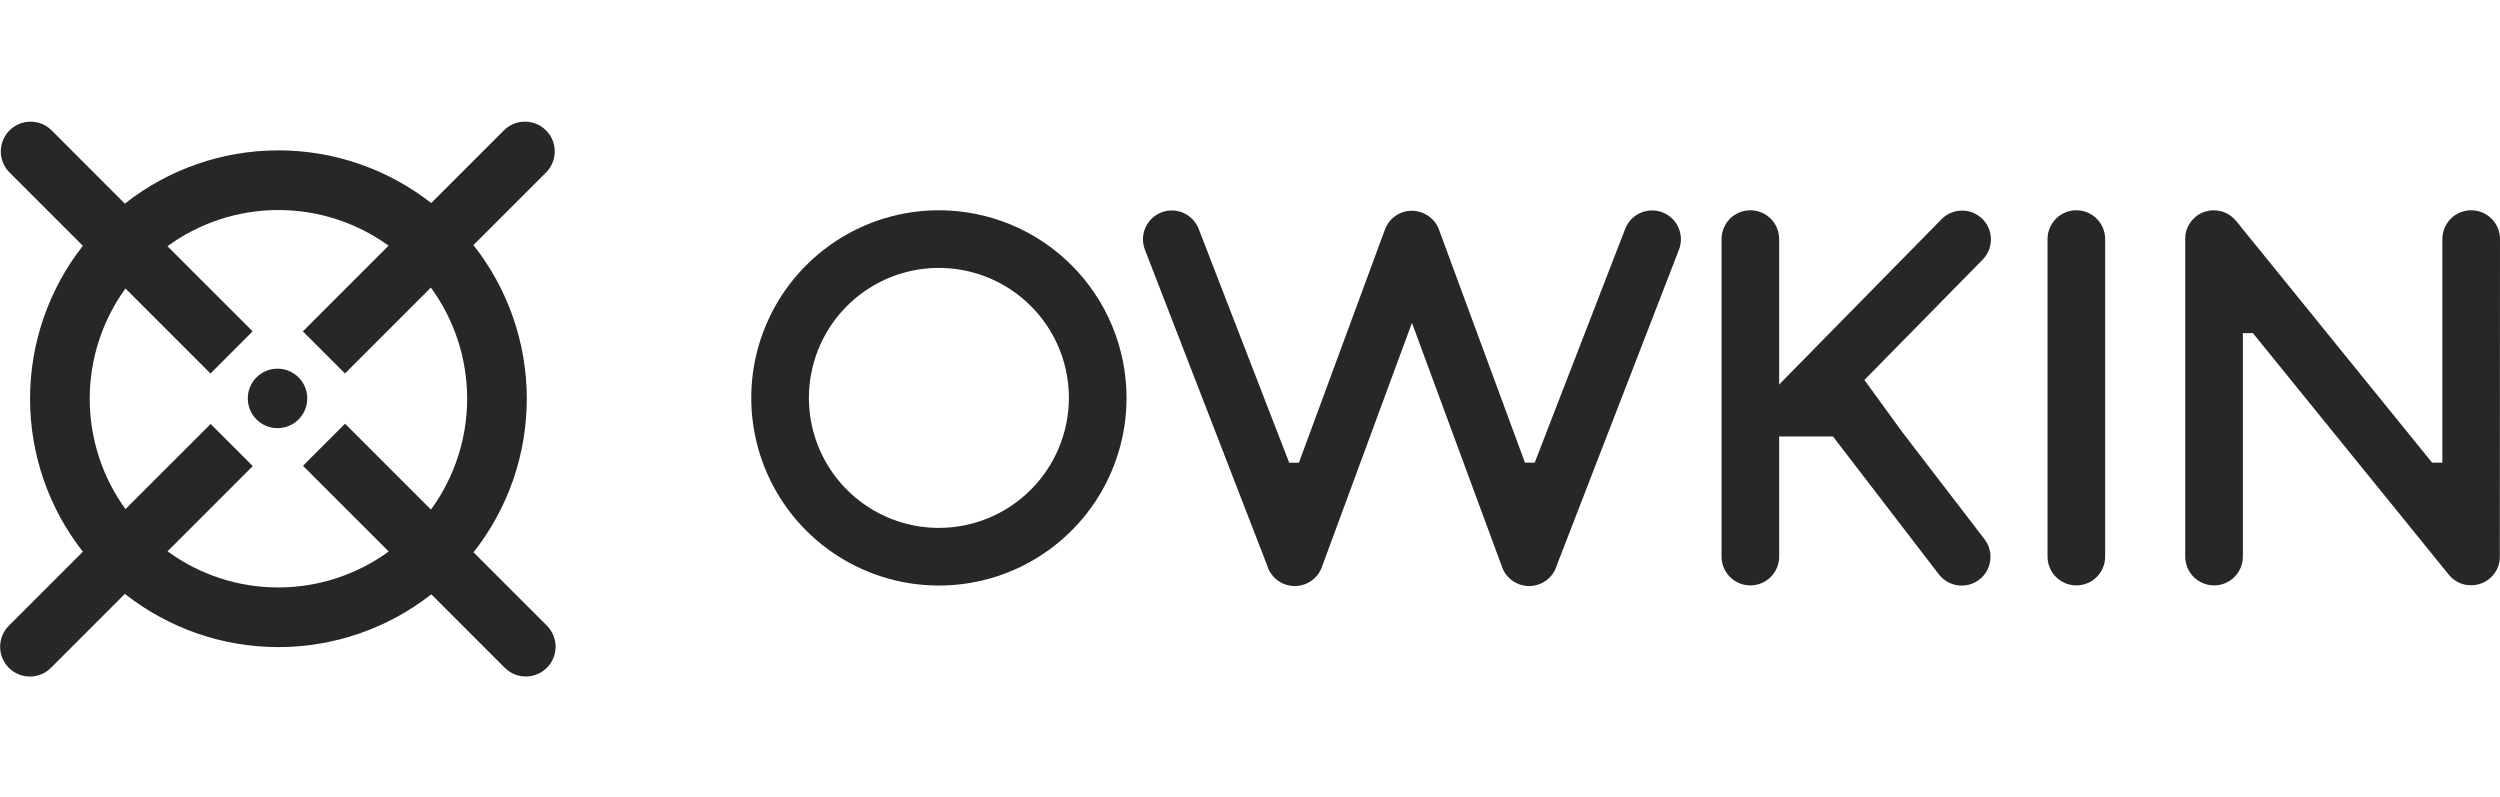 <svg width="160" height="51" viewBox="0 0 160 51" fill="none" xmlns="http://www.w3.org/2000/svg">
<g clip-path="url(#clip0_4958_8101)">
<path d="M35.003 40.043L30.306 35.347C32.515 32.546 33.717 29.082 33.715 25.515C33.714 21.947 32.511 18.484 30.299 15.685L34.995 10.989C35.331 10.627 35.513 10.149 35.504 9.656C35.495 9.163 35.295 8.692 34.946 8.344C34.597 7.995 34.126 7.795 33.633 7.785C33.14 7.776 32.662 7.959 32.301 8.294L27.597 12.995C24.797 10.803 21.343 9.616 17.787 9.623C14.232 9.629 10.782 10.83 7.991 13.032L3.255 8.295C2.893 7.96 2.416 7.777 1.922 7.787C1.429 7.796 0.959 7.996 0.61 8.345C0.261 8.694 0.061 9.164 0.052 9.657C0.042 10.15 0.225 10.628 0.56 10.99L5.303 15.732C3.113 18.525 1.923 21.972 1.923 25.521C1.923 29.07 3.113 32.517 5.303 35.31L0.566 40.046C0.209 40.404 0.008 40.888 0.008 41.394C0.008 41.899 0.209 42.383 0.566 42.741C0.923 43.098 1.408 43.298 1.913 43.298C2.418 43.298 2.903 43.098 3.26 42.741L7.993 38.008C10.786 40.21 14.237 41.41 17.793 41.415C21.35 41.42 24.805 40.23 27.604 38.036L32.305 42.738C32.663 43.095 33.147 43.295 33.652 43.295C34.157 43.295 34.642 43.095 34.999 42.738C35.357 42.38 35.558 41.896 35.559 41.391C35.559 40.886 35.359 40.401 35.003 40.043ZM17.818 37.597C15.267 37.6 12.782 36.79 10.722 35.285L16.177 29.829L13.482 27.134L8.03 32.583C6.543 30.529 5.742 28.058 5.742 25.523C5.742 22.988 6.543 20.517 8.03 18.463L13.473 23.906L16.167 21.206L10.718 15.758C12.771 14.259 15.245 13.448 17.788 13.442C20.33 13.435 22.809 14.234 24.869 15.722L19.384 21.206L22.079 23.901L27.576 18.404C29.083 20.466 29.896 22.954 29.898 25.508C29.898 28.062 29.087 30.551 27.581 32.614L22.084 27.117L19.39 29.811L24.876 35.296C22.825 36.789 20.355 37.595 17.818 37.597Z" fill="#272727"/>
<path d="M17.761 27.401C18.812 27.401 19.665 26.549 19.665 25.498C19.665 24.447 18.812 23.595 17.761 23.595C16.71 23.595 15.858 24.447 15.858 25.498C15.858 26.549 16.71 27.401 17.761 27.401Z" fill="#272727"/>
<path d="M60.09 13.457C57.714 13.457 55.392 14.161 53.418 15.481C51.443 16.8 49.904 18.676 48.995 20.87C48.086 23.065 47.848 25.479 48.311 27.809C48.775 30.138 49.918 32.278 51.598 33.958C53.277 35.637 55.417 36.781 57.747 37.244C60.076 37.707 62.491 37.47 64.685 36.561C66.879 35.652 68.755 34.113 70.075 32.138C71.394 30.163 72.098 27.841 72.098 25.466C72.098 22.281 70.833 19.227 68.581 16.974C66.329 14.722 63.274 13.457 60.09 13.457ZM60.09 33.785C58.444 33.785 56.836 33.298 55.467 32.383C54.099 31.469 53.033 30.17 52.403 28.65C51.773 27.13 51.609 25.457 51.93 23.843C52.251 22.229 53.043 20.747 54.207 19.583C55.37 18.42 56.853 17.627 58.466 17.306C60.08 16.985 61.753 17.15 63.273 17.78C64.793 18.409 66.093 19.476 67.007 20.844C67.921 22.212 68.409 23.82 68.409 25.466C68.406 27.672 67.529 29.786 65.969 31.346C64.41 32.906 62.295 33.783 60.09 33.785Z" fill="#272727"/>
<path d="M106.399 13.591C105.942 13.415 105.435 13.427 104.988 13.625C104.54 13.822 104.19 14.19 104.013 14.646L98.22 29.612H97.598L92.113 14.746C92.068 14.61 92.007 14.48 91.931 14.359L91.924 14.347C91.894 14.3 91.863 14.255 91.83 14.211L91.817 14.194C91.785 14.152 91.75 14.112 91.709 14.073L91.694 14.058C91.657 14.019 91.62 13.983 91.58 13.95L91.566 13.939C91.526 13.904 91.484 13.871 91.441 13.839L91.425 13.829C91.383 13.799 91.338 13.77 91.293 13.743L91.269 13.731C91.226 13.707 91.183 13.683 91.138 13.663L91.099 13.646C91.066 13.631 91.033 13.616 90.999 13.603L90.974 13.596L90.923 13.58C90.882 13.567 90.843 13.554 90.802 13.544L90.751 13.533C90.709 13.525 90.668 13.515 90.626 13.51L90.566 13.503C90.527 13.503 90.488 13.493 90.449 13.492C90.41 13.491 90.385 13.492 90.352 13.492C90.32 13.492 90.298 13.492 90.271 13.492C90.244 13.492 90.186 13.5 90.143 13.504H90.095C90.052 13.511 90.007 13.52 89.964 13.53L89.919 13.54C89.878 13.551 89.836 13.563 89.795 13.576L89.746 13.591L89.722 13.599C89.687 13.612 89.655 13.627 89.621 13.642L89.583 13.659C89.537 13.68 89.494 13.704 89.452 13.727L89.426 13.741C89.381 13.767 89.339 13.795 89.297 13.825L89.279 13.838C89.237 13.87 89.196 13.902 89.156 13.935L89.139 13.949C89.1 13.984 89.063 14.019 89.031 14.057L89.014 14.075C88.978 14.113 88.946 14.152 88.913 14.193L88.897 14.213C88.865 14.257 88.835 14.301 88.805 14.345L88.796 14.361C88.721 14.482 88.66 14.612 88.615 14.747L83.13 29.613H82.508L76.714 14.647C76.626 14.421 76.495 14.214 76.328 14.039C76.161 13.864 75.96 13.724 75.739 13.626C75.517 13.528 75.279 13.475 75.037 13.469C74.795 13.463 74.554 13.506 74.328 13.593C74.102 13.681 73.896 13.812 73.721 13.979C73.545 14.146 73.405 14.346 73.307 14.568C73.209 14.789 73.156 15.028 73.15 15.27C73.145 15.512 73.187 15.753 73.274 15.979L81.1 36.194C81.212 36.564 81.436 36.89 81.743 37.126C82.049 37.361 82.422 37.494 82.809 37.506C83.195 37.518 83.575 37.408 83.896 37.192C84.216 36.976 84.461 36.665 84.595 36.302L90.365 20.663L96.136 36.302C96.269 36.665 96.514 36.976 96.834 37.192C97.155 37.408 97.535 37.518 97.922 37.506C98.308 37.494 98.681 37.361 98.987 37.126C99.294 36.89 99.519 36.564 99.63 36.194L107.455 15.977C107.542 15.751 107.584 15.51 107.578 15.268C107.572 15.025 107.519 14.787 107.421 14.565C107.323 14.344 107.182 14.144 107.007 13.977C106.831 13.81 106.625 13.679 106.399 13.591Z" fill="#272727"/>
<path d="M126.891 16.615C127.06 16.442 127.195 16.238 127.285 16.013C127.376 15.789 127.422 15.548 127.42 15.306C127.418 15.064 127.368 14.824 127.273 14.601C127.179 14.378 127.041 14.176 126.868 14.006C126.696 13.836 126.491 13.702 126.267 13.611C126.042 13.521 125.802 13.475 125.559 13.477C125.317 13.479 125.078 13.529 124.855 13.623C124.632 13.718 124.43 13.855 124.26 14.028L113.988 24.483C113.945 24.527 113.905 24.572 113.867 24.62V15.301C113.867 14.812 113.673 14.343 113.327 13.997C112.981 13.651 112.512 13.457 112.023 13.457C111.534 13.457 111.065 13.651 110.719 13.997C110.374 14.343 110.179 14.812 110.179 15.301V35.622C110.179 36.111 110.374 36.58 110.719 36.926C111.065 37.272 111.534 37.466 112.023 37.466C112.512 37.466 112.981 37.272 113.327 36.926C113.673 36.58 113.867 36.111 113.867 35.622V27.932H117.309L124.073 36.742C124.22 36.937 124.403 37.101 124.614 37.224C124.824 37.347 125.056 37.428 125.298 37.461C125.539 37.494 125.785 37.479 126.021 37.416C126.256 37.354 126.477 37.245 126.67 37.096C126.864 36.948 127.026 36.763 127.147 36.551C127.268 36.34 127.346 36.106 127.377 35.864C127.407 35.623 127.39 35.377 127.325 35.142C127.26 34.907 127.149 34.688 126.998 34.496L121.754 27.665L119.322 24.318L126.891 16.615Z" fill="#272727"/>
<path d="M160 15.301C160 14.812 159.805 14.343 159.459 13.997C159.114 13.651 158.645 13.457 158.156 13.457C157.666 13.457 157.197 13.651 156.852 13.997C156.506 14.343 156.311 14.812 156.311 15.301V29.612H155.656L143.108 14.136C143.08 14.102 143.049 14.068 143.018 14.036C143.007 14.024 142.996 14.01 142.984 13.999C142.972 13.988 142.942 13.96 142.921 13.942C142.867 13.893 142.811 13.848 142.753 13.805L142.71 13.773C142.679 13.752 142.648 13.735 142.617 13.717C142.586 13.698 142.576 13.691 142.554 13.679C142.533 13.667 142.503 13.654 142.476 13.641C142.449 13.628 142.42 13.613 142.39 13.601L142.33 13.579C142.293 13.565 142.258 13.551 142.222 13.54L142.178 13.528C142.11 13.509 142.04 13.494 141.97 13.483C141.938 13.483 141.905 13.471 141.873 13.468H141.832C141.785 13.468 141.736 13.46 141.688 13.46H141.682H141.637C141.593 13.46 141.549 13.46 141.505 13.467L141.438 13.475C141.4 13.475 141.362 13.485 141.33 13.493C141.298 13.5 141.28 13.505 141.256 13.51C141.231 13.515 141.188 13.526 141.154 13.536L141.078 13.562C141.046 13.572 141.015 13.583 140.984 13.596C140.953 13.609 140.931 13.62 140.905 13.632C140.879 13.643 140.848 13.658 140.821 13.673C140.794 13.688 140.765 13.705 140.737 13.721C140.709 13.737 140.69 13.749 140.666 13.764C140.642 13.779 140.601 13.81 140.57 13.834C140.555 13.846 140.539 13.856 140.525 13.868C140.491 13.896 140.459 13.925 140.428 13.955C140.338 14.039 140.257 14.133 140.186 14.233C140.178 14.245 140.169 14.255 140.162 14.267C140.14 14.299 140.122 14.331 140.102 14.364C140.083 14.398 140.079 14.402 140.069 14.422C140.059 14.441 140.042 14.477 140.029 14.504C140.016 14.53 140.002 14.557 139.99 14.585C139.978 14.614 139.975 14.627 139.967 14.649C139.958 14.671 139.94 14.719 139.929 14.757C139.929 14.772 139.921 14.786 139.917 14.801C139.892 14.89 139.873 14.981 139.862 15.073C139.862 15.083 139.862 15.094 139.862 15.105C139.862 15.116 139.862 15.138 139.862 15.155C139.862 15.2 139.855 15.244 139.855 15.289C139.855 15.289 139.855 15.289 139.855 15.296V35.622C139.855 36.111 140.05 36.58 140.396 36.926C140.741 37.272 141.21 37.466 141.7 37.466C142.189 37.466 142.658 37.272 143.004 36.926C143.349 36.58 143.544 36.111 143.544 35.622V21.32H144.186L156.725 36.784C156.766 36.834 156.81 36.883 156.857 36.928C156.873 36.944 156.89 36.959 156.906 36.974C156.923 36.989 156.969 37.031 157.001 37.057C157.034 37.083 157.046 37.091 157.069 37.107C157.092 37.123 157.128 37.149 157.16 37.169L157.232 37.213C157.264 37.231 157.298 37.25 157.331 37.266L157.401 37.299C157.439 37.316 157.479 37.331 157.517 37.346L157.578 37.368C157.623 37.383 157.669 37.395 157.717 37.407L157.764 37.419C157.817 37.431 157.872 37.438 157.925 37.445H157.957C158.022 37.452 158.088 37.455 158.153 37.455C158.21 37.455 158.269 37.455 158.326 37.447L158.381 37.44C158.42 37.44 158.457 37.429 158.495 37.423L158.559 37.41C158.593 37.403 158.628 37.394 158.666 37.383L158.73 37.364C158.764 37.353 158.798 37.34 158.832 37.326L158.89 37.303C158.926 37.287 158.962 37.27 158.997 37.252L159.043 37.229C159.092 37.202 159.141 37.173 159.188 37.141L159.202 37.13C159.242 37.103 159.281 37.074 159.318 37.044C159.352 37.017 159.384 36.987 159.415 36.956C159.505 36.872 159.586 36.78 159.657 36.679L159.682 36.646C159.703 36.614 159.722 36.581 159.741 36.548C159.76 36.514 159.765 36.51 159.775 36.491C159.786 36.471 159.802 36.436 159.815 36.408C159.828 36.38 159.842 36.354 159.854 36.326C159.866 36.298 159.869 36.284 159.877 36.262C159.884 36.241 159.904 36.192 159.916 36.154C159.916 36.139 159.923 36.125 159.926 36.11C159.952 36.021 159.97 35.931 159.981 35.839C159.981 35.828 159.981 35.817 159.981 35.805C159.981 35.793 159.981 35.772 159.981 35.756C159.981 35.711 159.988 35.666 159.988 35.621C159.988 35.621 159.988 35.621 159.988 35.614L160 15.301Z" fill="#272727"/>
<path d="M132.886 13.457C132.397 13.457 131.927 13.651 131.582 13.997C131.236 14.343 131.042 14.812 131.042 15.301V35.622C131.042 36.111 131.236 36.58 131.582 36.926C131.927 37.272 132.397 37.466 132.886 37.466C133.375 37.466 133.844 37.272 134.19 36.926C134.535 36.58 134.73 36.111 134.73 35.622V15.301C134.73 14.812 134.535 14.343 134.19 13.997C133.844 13.651 133.375 13.457 132.886 13.457Z" fill="#272727"/>
</g>
<defs>
<clipPath id="clip0_4958_8101">
<rect width="160" height="35.568" fill="white" transform="translate(0 7.734)"/>
</clipPath>
</defs>
</svg>
